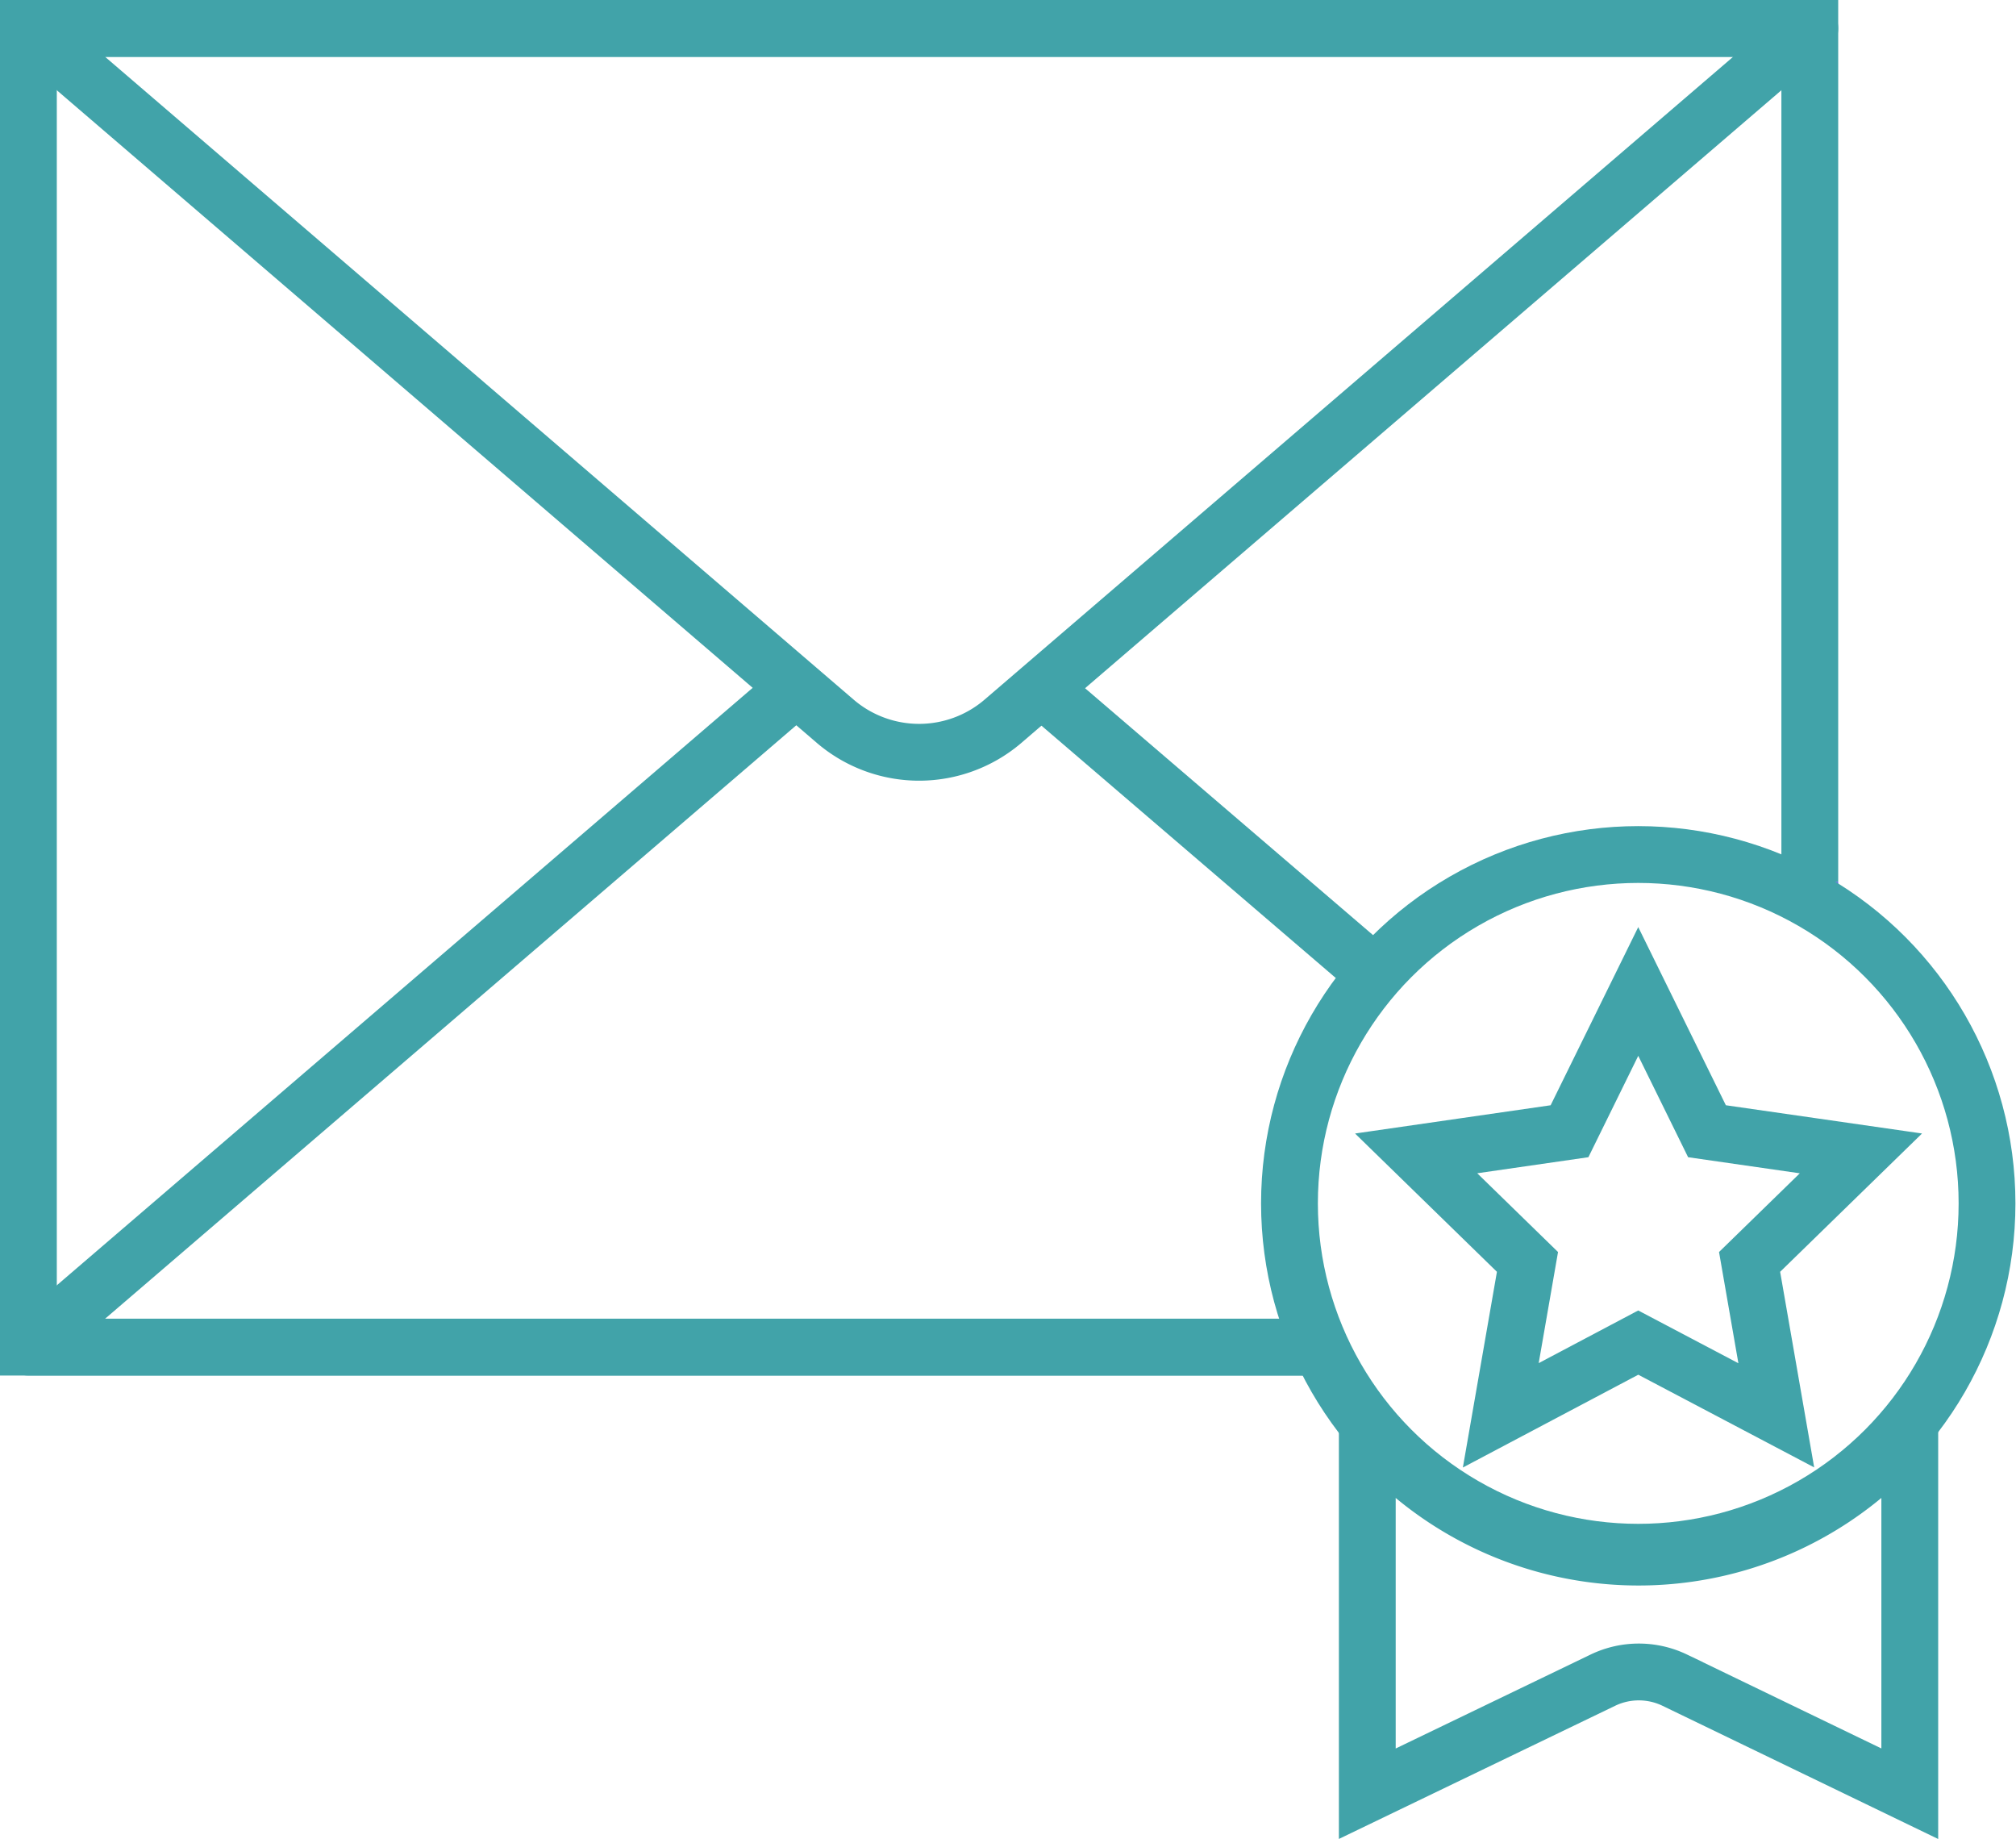 <svg xmlns="http://www.w3.org/2000/svg" viewBox="0 0 35.49 32.37"><defs><style>.cls-1,.cls-2,.cls-3{fill:none;}.cls-1,.cls-3{stroke:#41a3a9;}.cls-1,.cls-2{stroke-miterlimit:10;}.cls-2{stroke:#625ee7;}.cls-3{stroke-linejoin:round;}</style></defs><g id="Layer_2" data-name="Layer 2"><g id="Layer_1-2" data-name="Layer 1"><polyline class="cls-1" points="23.24 23.71 0.5 23.71 0.5 0.5 31.86 0.5 31.86 15.52"/><line class="cls-2" x1="31.86" y1="15.52" x2="31.86" y2="15.6"/><path class="cls-3" d="M17.65,12.7,31.86.5H.5L14.71,12.7A2.27,2.27,0,0,0,17.65,12.7Z"/><line class="cls-3" x1="24.49" y1="17.39" x2="18.33" y2="12.11"/><polyline class="cls-3" points="13.92 12.19 0.5 23.71 23.19 23.71"/><path class="cls-1" d="M33.62,25.17v6.4l-4.14-2a1.46,1.46,0,0,0-1.26,0l-4.15,2V25.16a6.2,6.2,0,0,0,9.55,0Z"/><circle class="cls-1" cx="28.84" cy="21.18" r="6.14"/><polygon class="cls-1" points="28.84 17.45 30.05 19.91 32.76 20.3 30.8 22.21 31.27 24.91 28.84 23.63 26.42 24.91 26.89 22.21 24.93 20.3 27.63 19.91 28.84 17.45"/></g></g></svg>